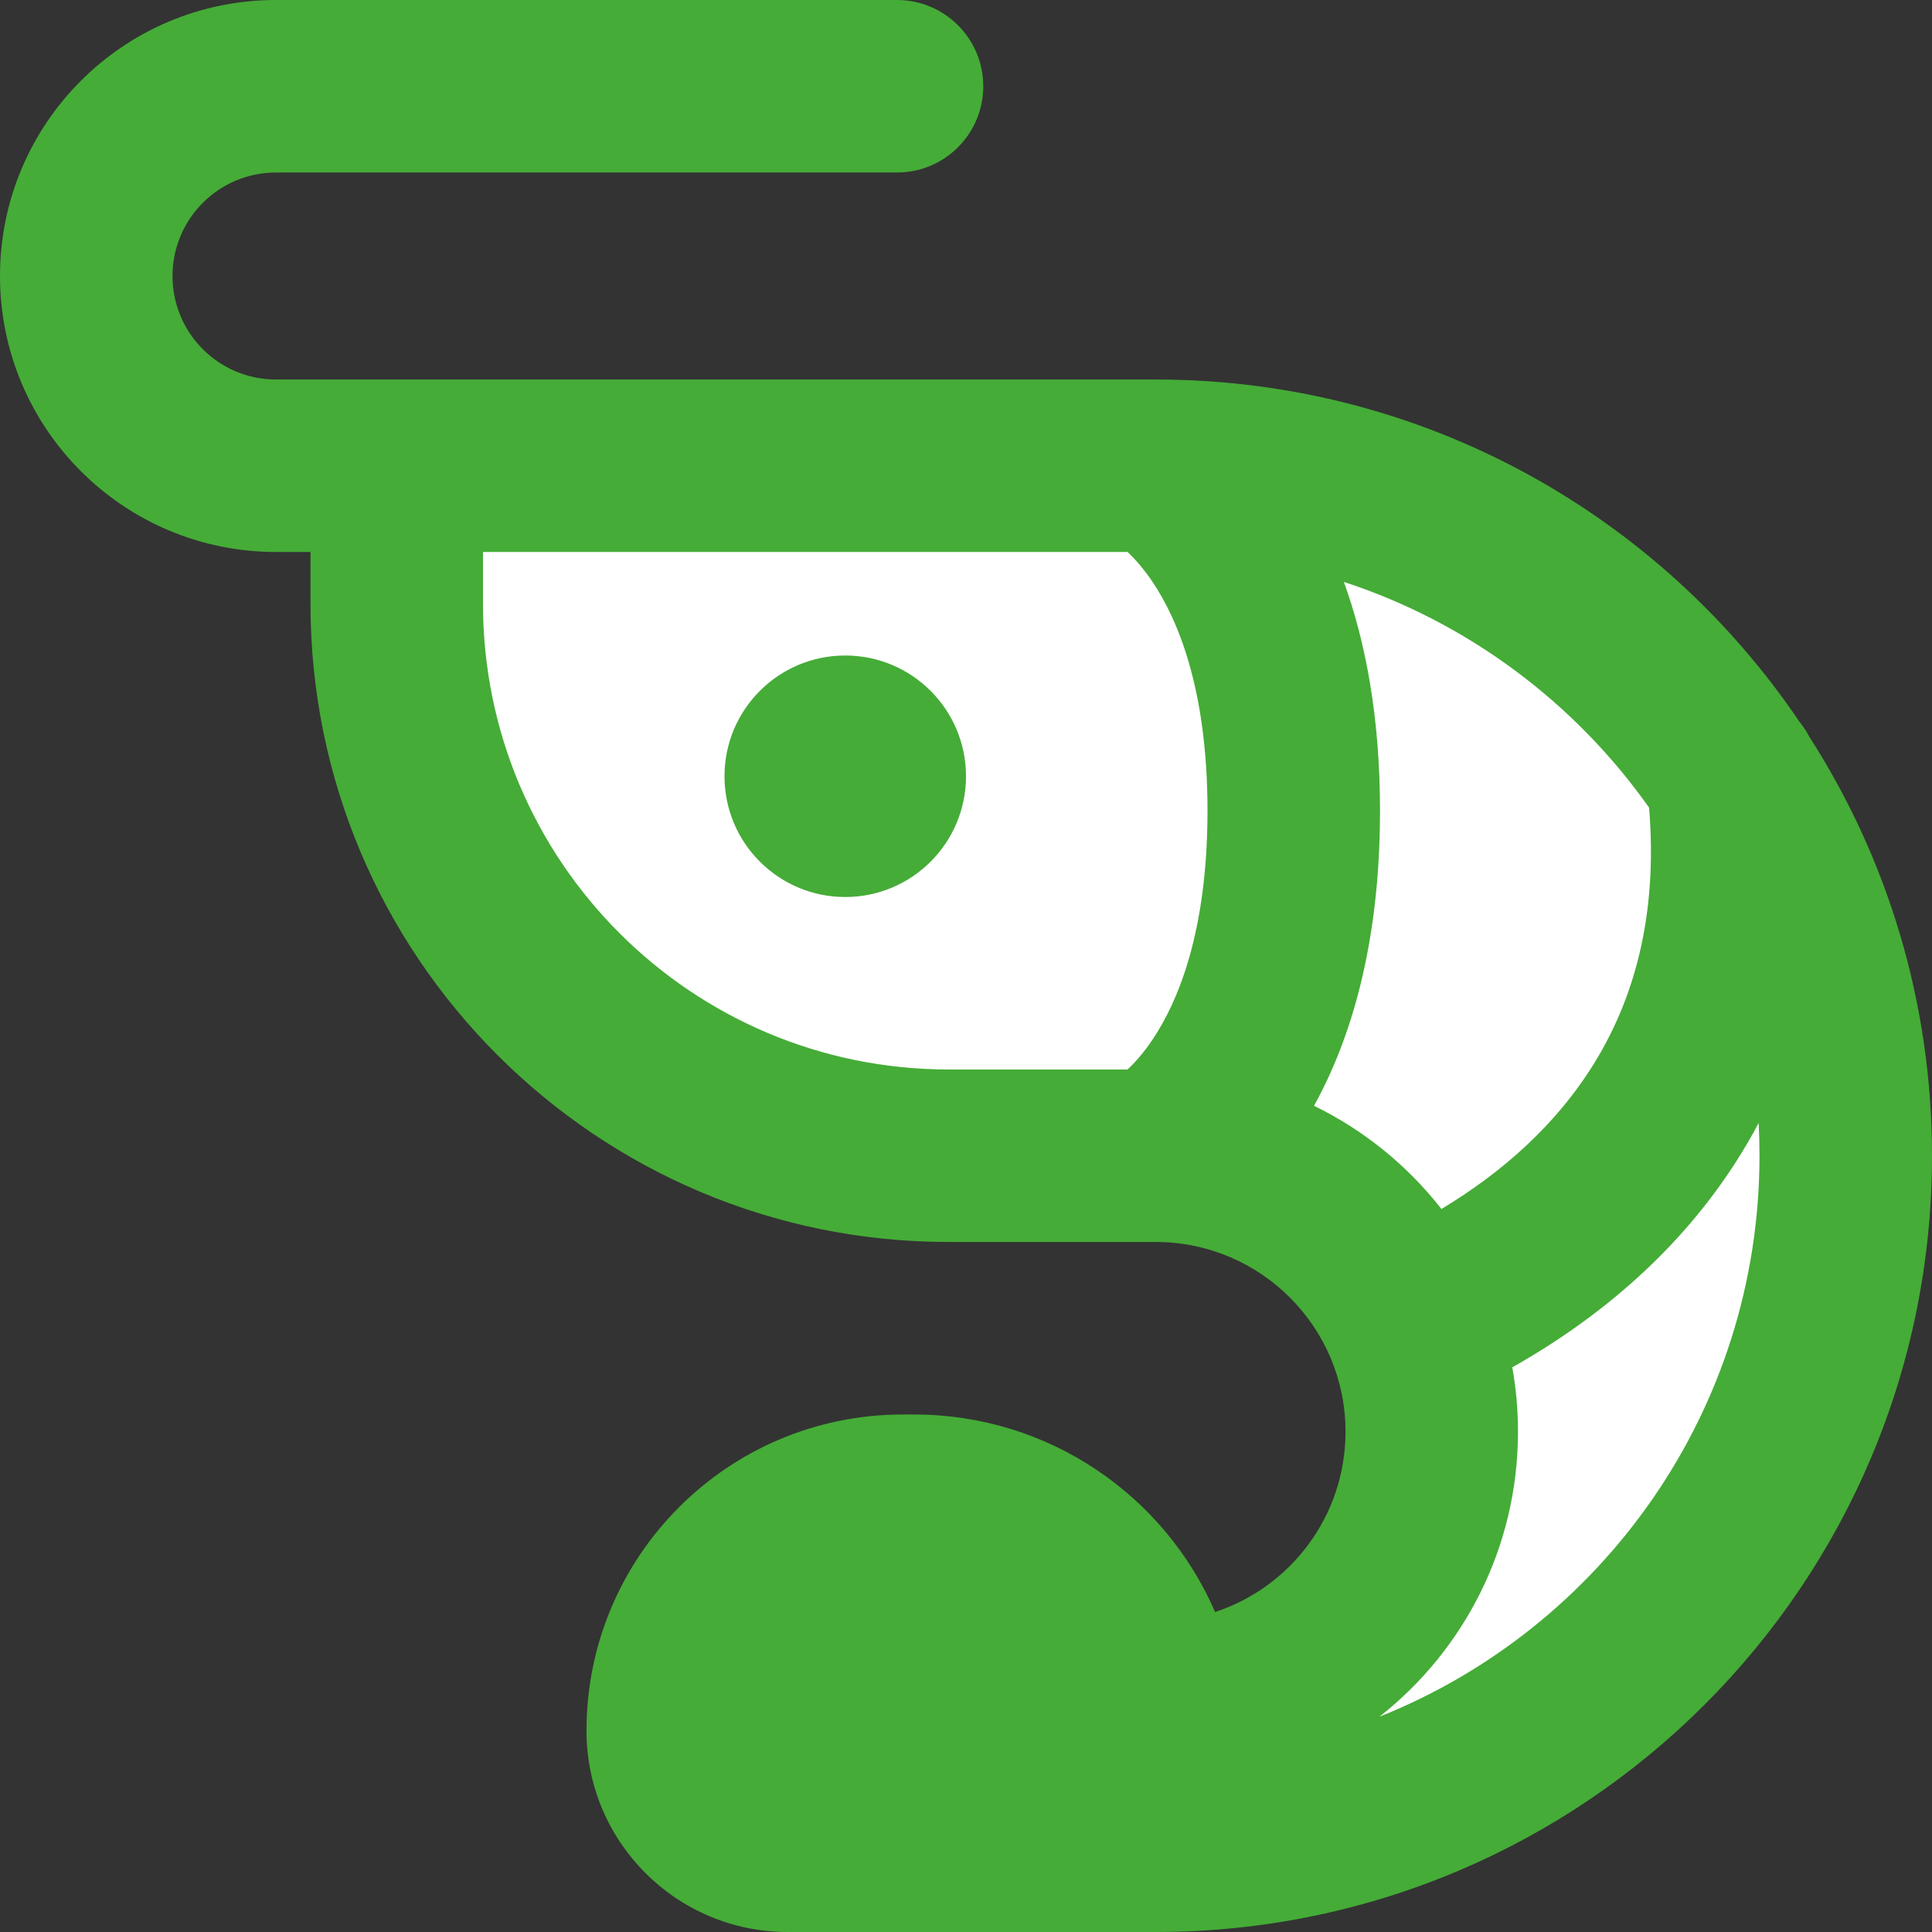 <svg width="48" height="48" viewBox="0 0 48 48" fill="none" xmlns="http://www.w3.org/2000/svg">
<rect x="0" y="0" width="48" height="48" fill="#333333" stroke="none"/>
<path d="M9.857 15V11.571H28.715C38.182 11.571 45.857 19.246 45.857 28.714C45.857 38.182 38.182 45.857 28.715 45.857V42.428C32.502 42.428 35.572 39.358 35.572 35.571C35.572 31.784 32.502 28.714 28.715 28.714H23.572C15.998 28.714 9.857 22.574 9.857 15Z" fill="white"/>
<path fill-rule="evenodd" clip-rule="evenodd" d="M6.857 4.286C5.437 4.286 4.286 5.437 4.286 6.857C4.286 8.277 5.437 9.429 6.857 9.429H28.671C28.702 9.428 28.733 9.428 28.764 9.429C35.399 9.445 41.247 12.813 44.705 17.929C44.798 18.043 44.879 18.166 44.948 18.298C46.88 21.302 48 24.877 48 28.714C48 39.365 39.365 48 28.714 48H19.571C16.81 48 14.571 45.761 14.571 43C14.571 38.661 18.089 35.143 22.429 35.143H22.714C26.062 35.143 28.938 37.163 30.189 40.05C32.07 39.431 33.429 37.66 33.429 35.571C33.429 32.981 31.339 30.878 28.753 30.857L28.671 30.857H23.571C14.814 30.857 7.714 23.758 7.714 15V13.714H6.857C3.07 13.714 0 10.644 0 6.857C0 3.07 3.07 0 6.857 0H22.286C23.469 0 24.429 0.959 24.429 2.143C24.429 3.326 23.469 4.286 22.286 4.286H6.857ZM40.971 20.065C39.13 17.461 36.481 15.47 33.388 14.457C33.925 15.939 34.286 17.808 34.286 20.143C34.286 23.442 33.566 25.81 32.646 27.473C33.888 28.078 34.97 28.959 35.812 30.037C37.366 29.103 38.642 27.934 39.535 26.532C40.592 24.873 41.194 22.764 40.971 20.065ZM37.572 33.971C39.775 32.728 41.742 31.043 43.149 28.835C43.342 28.532 43.524 28.221 43.693 27.901C43.707 28.171 43.714 28.442 43.714 28.714C43.714 35.035 39.805 40.443 34.272 42.651C36.368 41.003 37.714 38.445 37.714 35.571C37.714 35.025 37.666 34.49 37.572 33.971ZM12 13.714H28.015C28.186 13.876 28.41 14.121 28.646 14.474C29.243 15.37 30 17.089 30 20.143C30 23.196 29.243 24.916 28.646 25.811C28.41 26.165 28.186 26.41 28.015 26.571H23.571C17.181 26.571 12 21.391 12 15V13.714ZM21 22.286C19.343 22.286 18 20.943 18 19.286C18 17.629 19.343 16.286 21 16.286C22.657 16.286 24 17.629 24 19.286C24 20.943 22.657 22.286 21 22.286Z" fill="#45AC37"/>
</svg>
